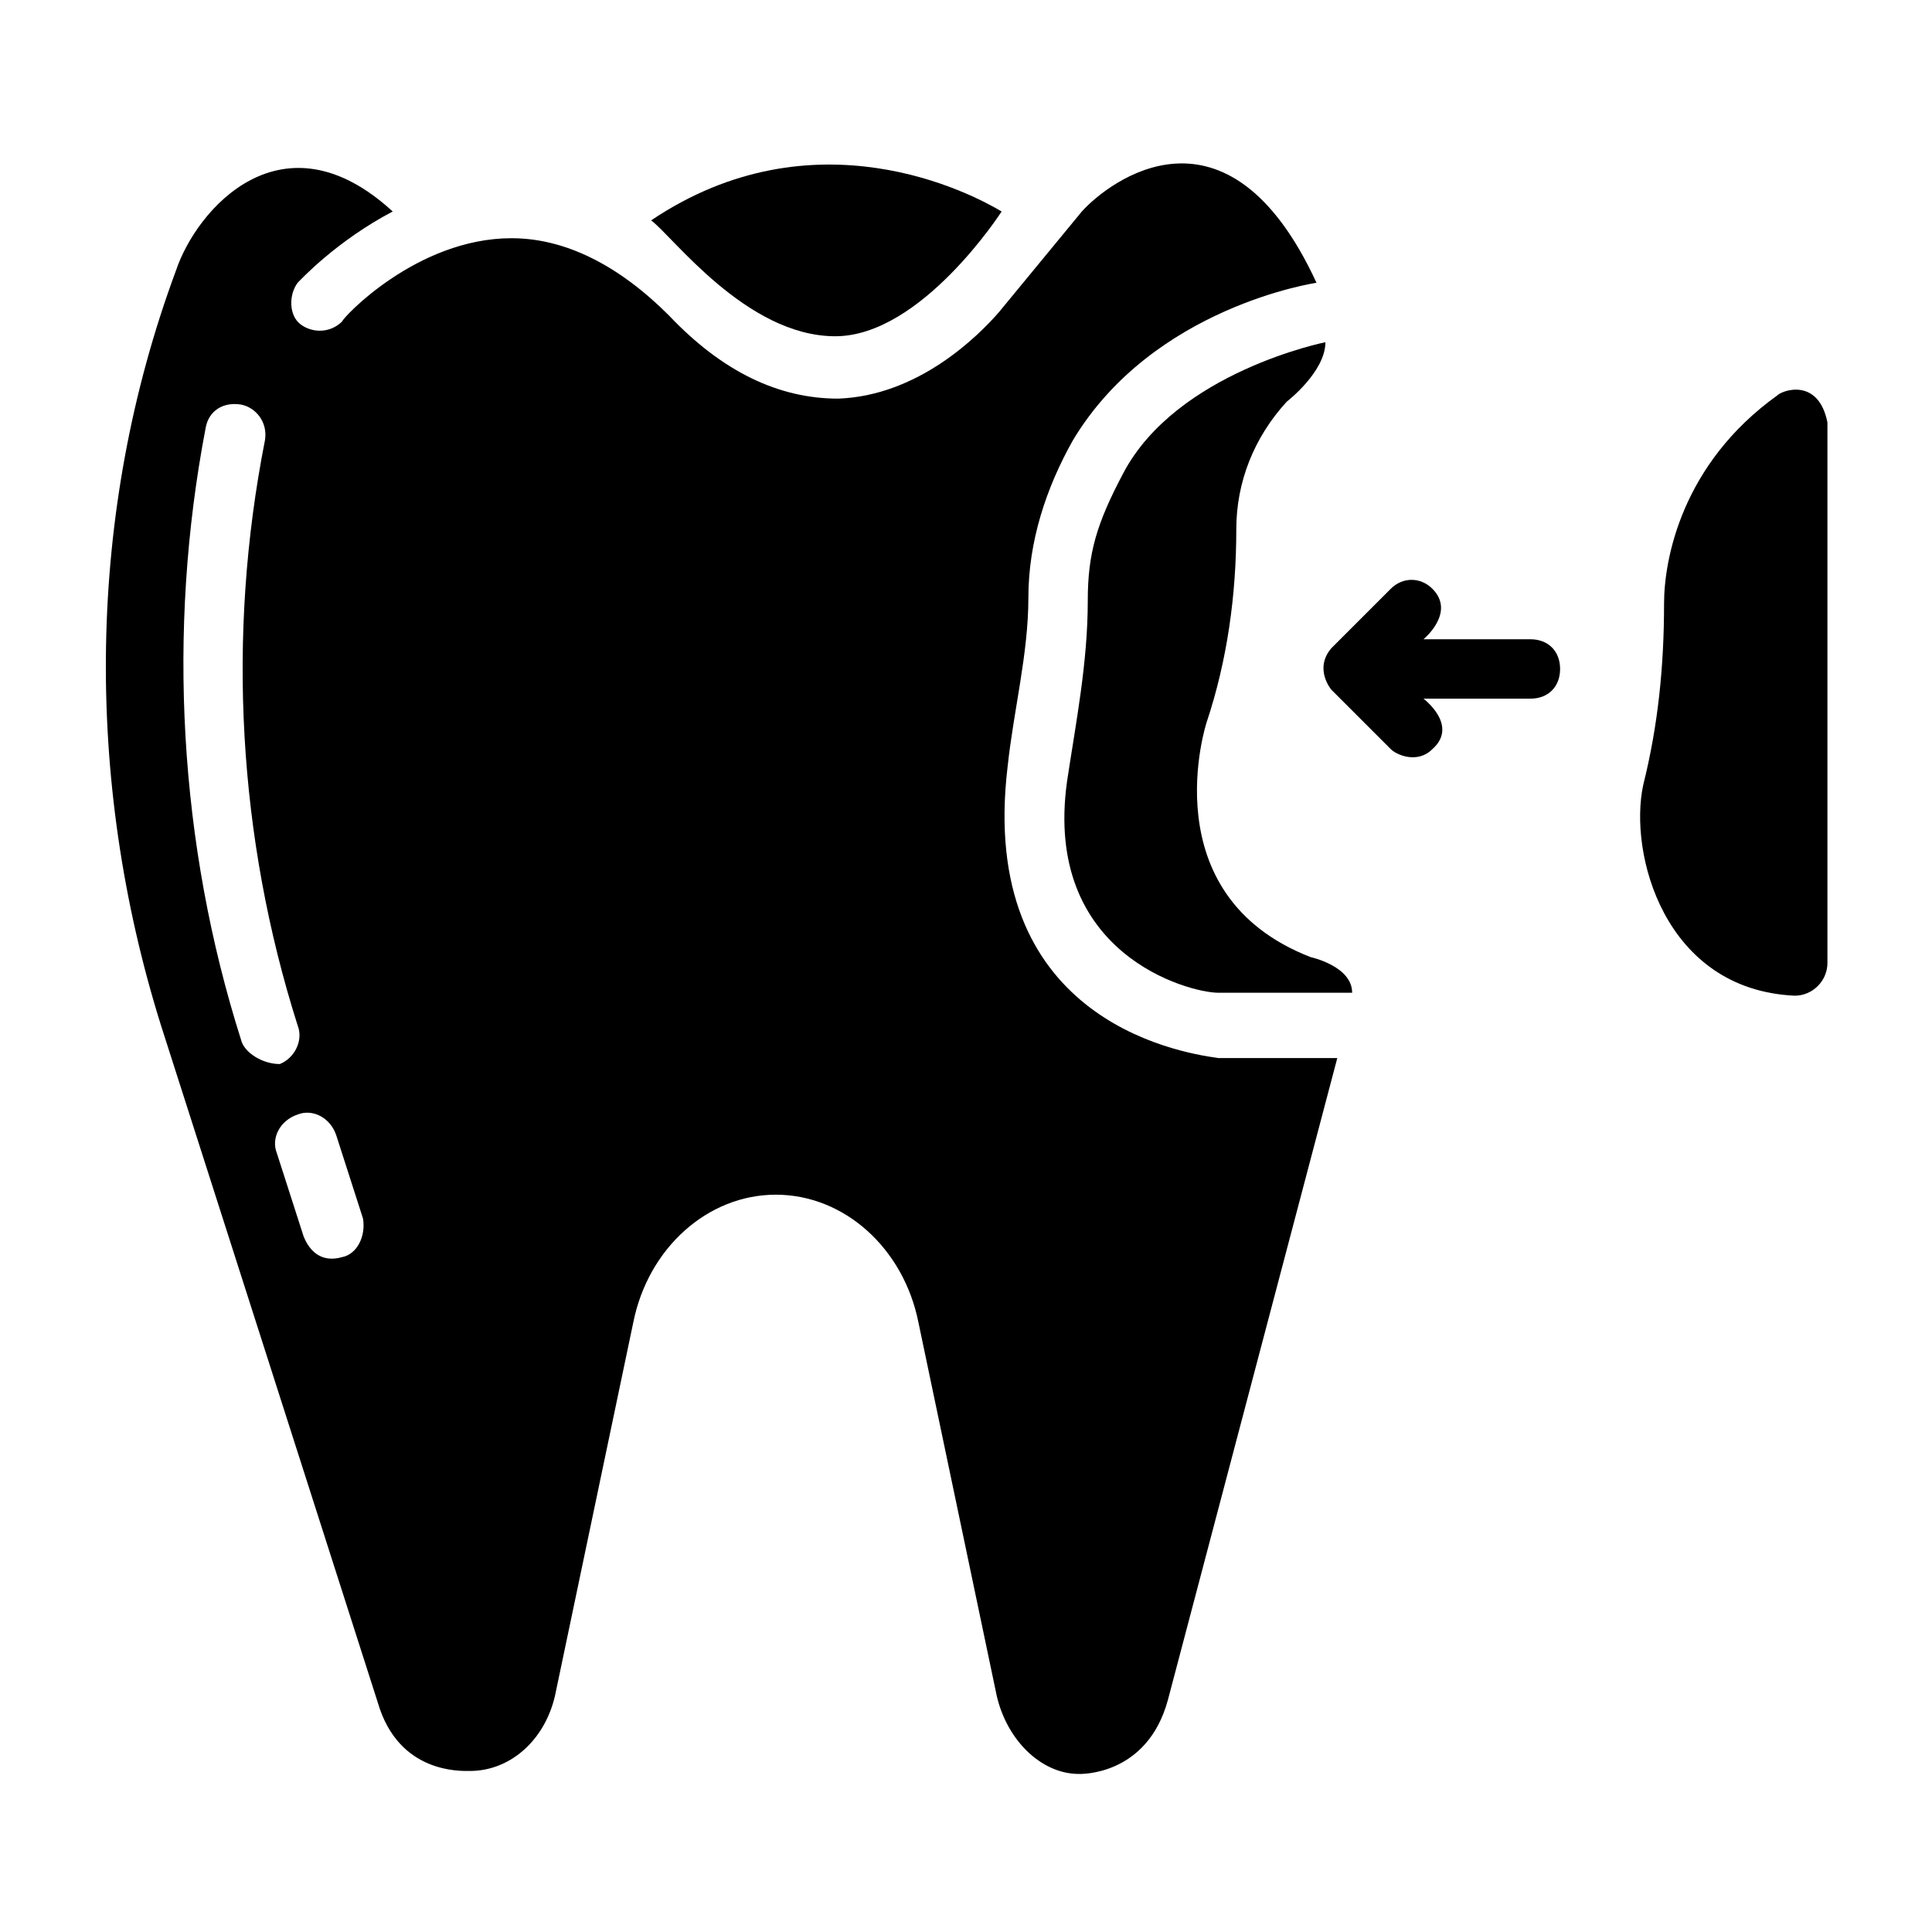 <?xml version="1.0" encoding="UTF-8"?>
<!-- Uploaded to: ICON Repo, www.iconrepo.com, Generator: ICON Repo Mixer Tools -->
<svg fill="#000000" width="800px" height="800px" version="1.1" viewBox="144 144 512 512" xmlns="http://www.w3.org/2000/svg">
 <g>
  <path d="m491.31 397.64c-42.508-16.531-27.551-62.188-27.551-62.188 5.512-16.531 7.871-33.852 7.871-51.168 0-12.594 4.723-24.402 13.383-33.852 0 0 10.234-7.871 10.234-15.742 0 0-39.359 7.871-53.531 34.637-7.086 13.383-9.445 21.254-9.445 33.852 0 16.531-3.148 32.273-5.512 48.02-6.297 45.656 32.273 55.891 40.148 55.891l35.426-0.004c0-7.082-11.023-9.445-11.023-9.445z"/>
  <path d="m365.36 233.11c22.828 0 44.082-33.062 44.082-33.062-7.871-4.727-49.594-26.766-92.891 2.359 5.512 3.938 25.191 30.703 48.809 30.703z"/>
  <path d="m411.02 347.26c1.574-14.957 5.512-29.914 5.512-44.871s4.723-29.125 11.809-41.723c21.254-35.426 64.547-41.723 64.547-41.723-23.617-51.168-55.105-26.766-62.188-18.895l-22.043 26.766c-5.512 6.297-21.254 22.043-42.508 22.828-15.742 0-30.699-7.086-44.871-22.043-13.383-13.383-27.551-20.469-41.723-20.469-25.191 0-44.871 21.254-44.871 22.043-3.148 3.148-7.871 3.148-11.02 0.789-3.148-2.363-3.148-7.871-0.789-11.02 0.789-0.789 10.234-11.02 25.191-18.895-29.125-26.766-51.957-0.789-57.465 15.742-23.617 63.762-24.402 134.61-3.938 199.95l57.465 179.48c5.512 18.895 22.043 18.105 24.402 18.105 11.02 0 20.469-8.66 22.828-21.254l20.469-97.613c3.938-19.68 19.68-33.852 37.785-33.852s33.852 14.168 37.785 33.852l20.469 97.613c2.363 12.594 11.809 22.043 22.043 22.043 0 0 18.105 0.789 23.617-19.68l44.871-170.04h-31.488c-11.809-1.57-63.762-11.016-55.891-77.141zm-203.1 72.422c-16.531-51.957-19.68-108.63-9.445-162.16 0.785-4.723 4.723-7.086 9.445-6.297 3.938 0.789 7.086 4.723 6.297 9.445-10.234 51.957-7.086 105.48 8.66 155.08 1.574 3.938-0.789 8.66-4.723 10.234-4.727 0-9.449-3.148-10.234-6.297zm26.766 57.465c-5.512 1.574-8.66-1.574-10.234-5.512l-7.086-22.043c-1.574-3.938 0.789-8.66 5.512-10.234 3.938-1.574 8.66 0.789 10.234 5.512l7.086 22.043c0.785 4.723-1.578 9.445-5.512 10.234z"/>
  <path d="m628.29 255.94c-2.363-11.809-11.809-8.66-13.383-7.086-25.191 18.105-29.914 43.297-29.914 55.105 0 16.531-1.574 32.273-5.512 48.02-3.938 18.105 5.512 54.316 40.148 55.891 4.723 0 8.66-3.938 8.66-8.66v-143.27z"/>
  <path d="m549.57 313.41h-28.34s8.66-7.086 2.363-13.383c-3.148-3.148-7.871-3.148-11.02 0l-15.742 15.742c-4.723 5.512 0 11.02 0 11.02l15.742 15.742c1.574 1.574 7.086 3.938 11.02 0 7.086-6.297-2.363-13.383-2.363-13.383l28.34 0.004c4.723 0 7.871-3.148 7.871-7.871s-3.148-7.871-7.871-7.871z"/>
 </g>
</svg>
